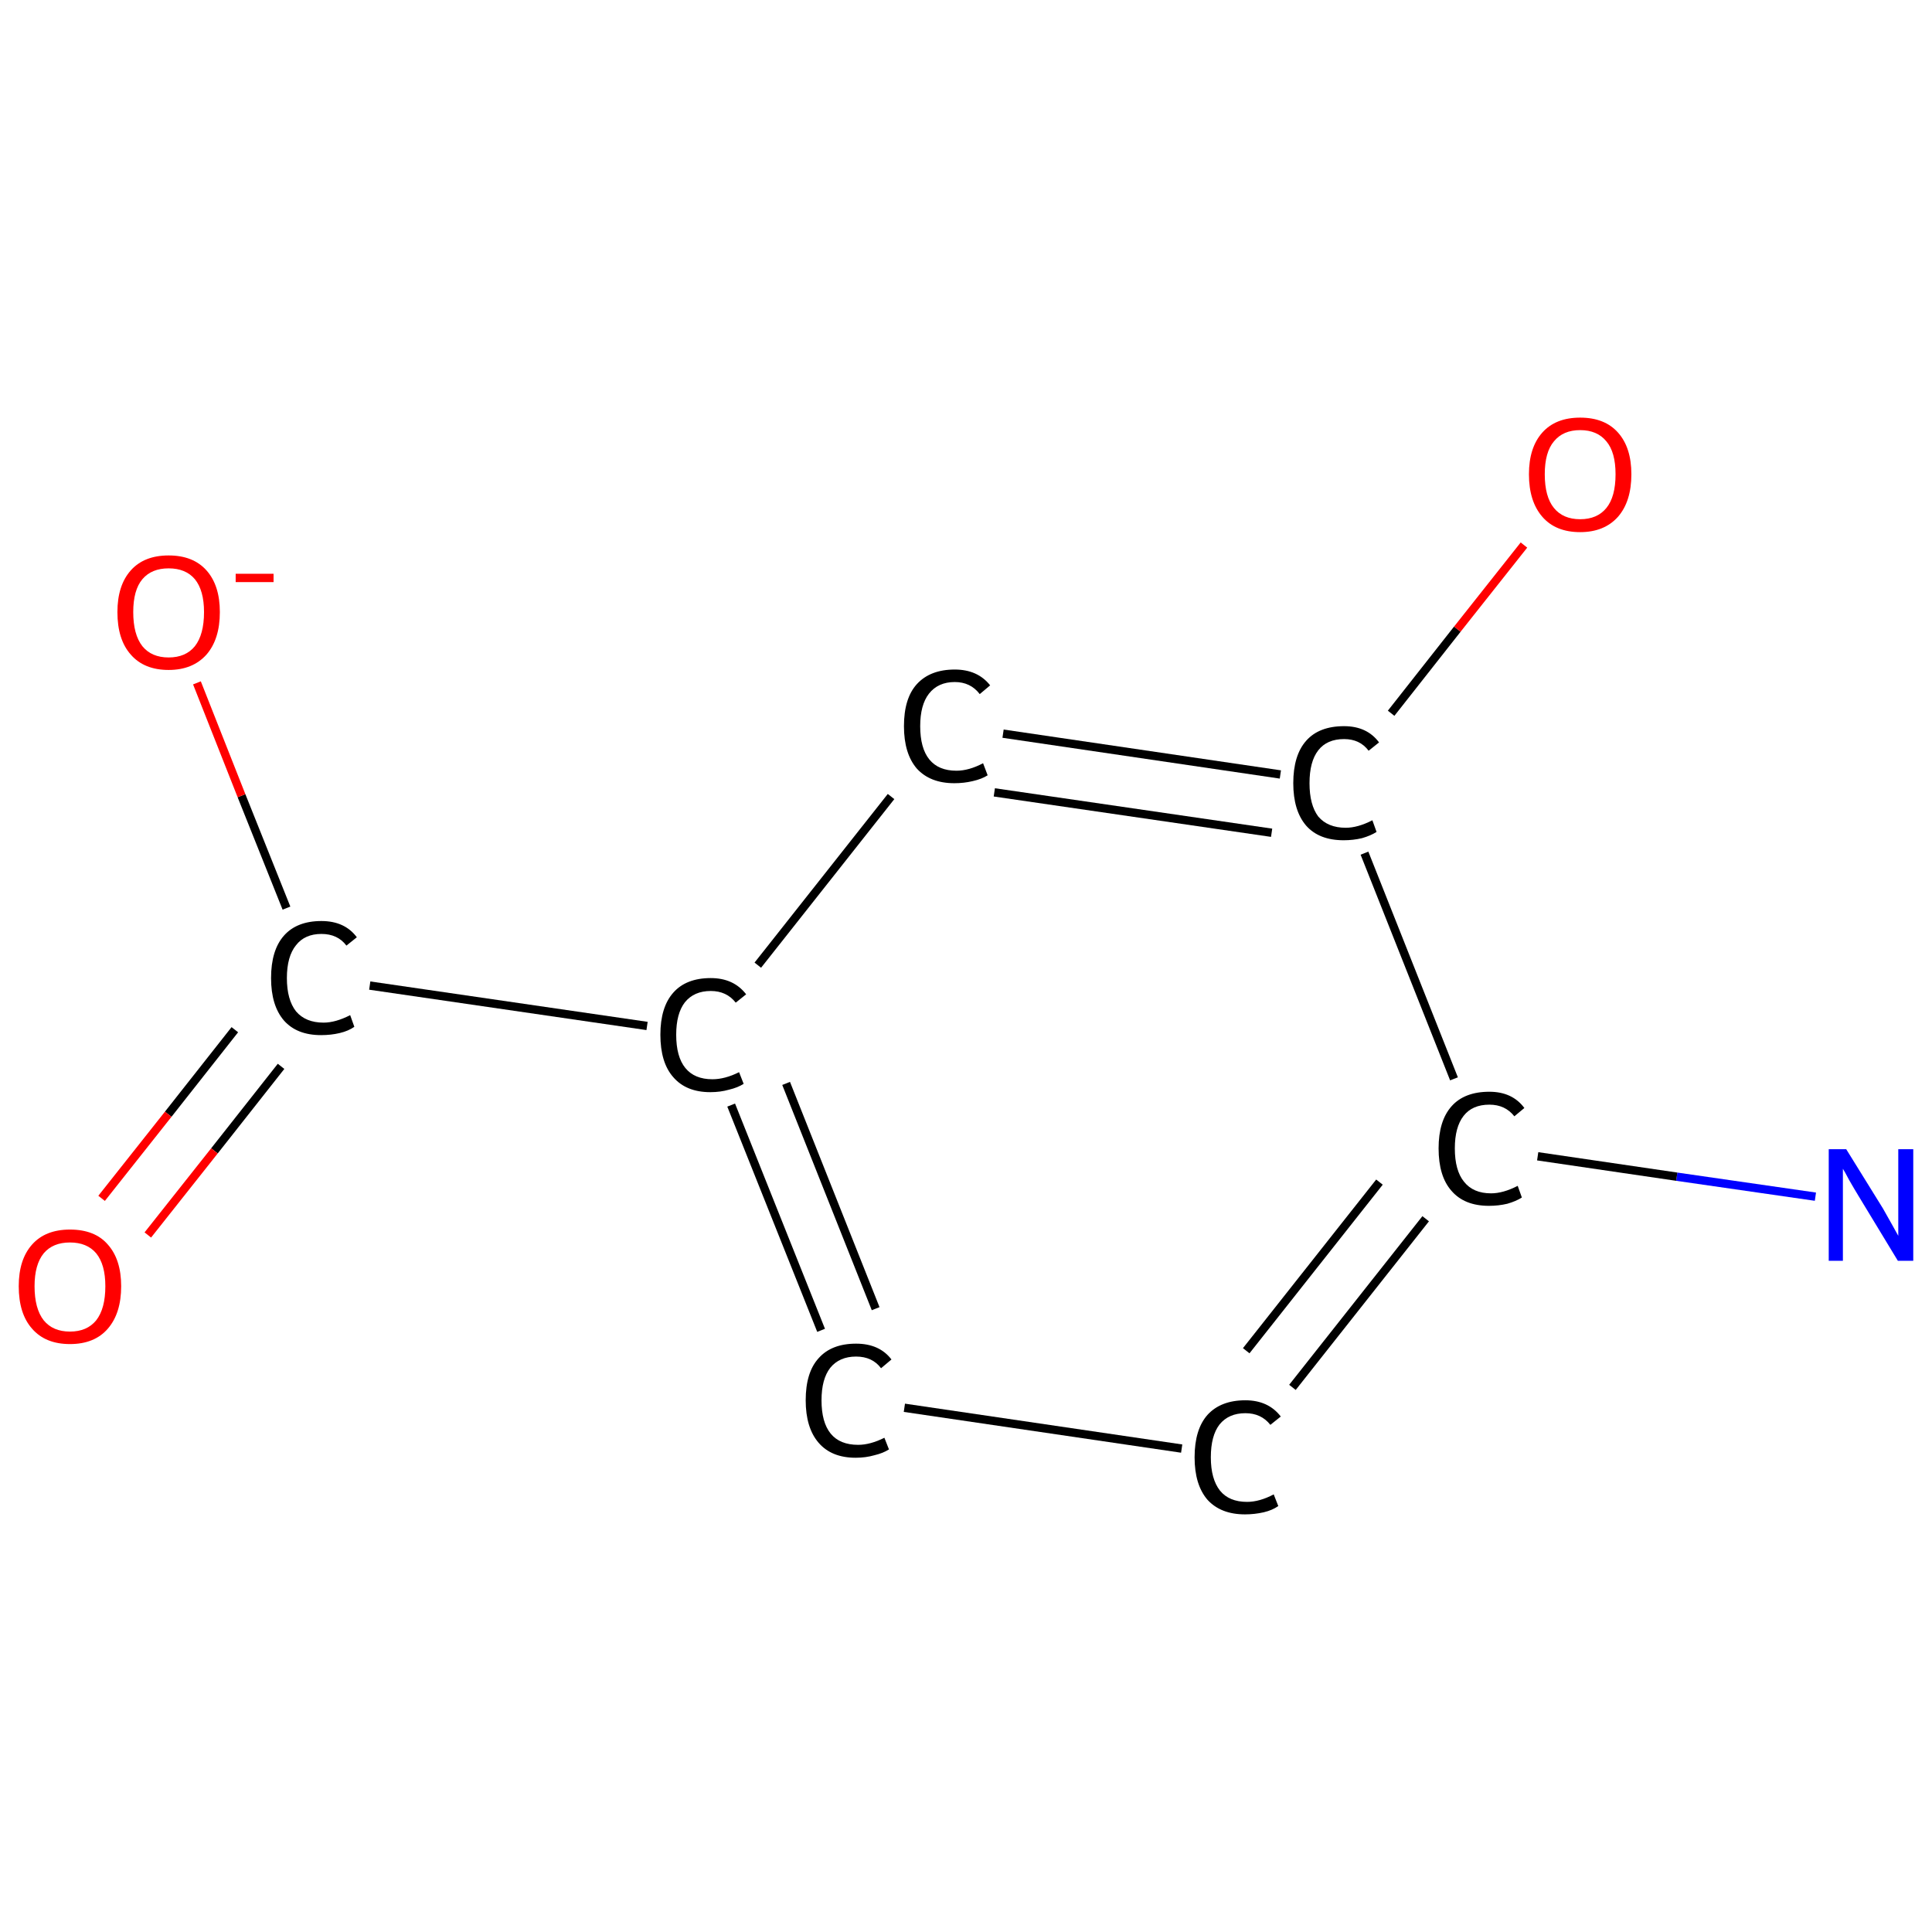 <?xml version='1.0' encoding='iso-8859-1'?>
<svg version='1.1' baseProfile='full'
              xmlns='http://www.w3.org/2000/svg'
                      xmlns:rdkit='http://www.rdkit.org/xml'
                      xmlns:xlink='http://www.w3.org/1999/xlink'
                  xml:space='preserve'
width='464px' height='464px' viewBox='0 0 464 464'>
<!-- END OF HEADER -->
<rect style='opacity:1.0;fill:#FFFFFF;stroke:none' width='464.0' height='464.0' x='0.0' y='0.0'> </rect>
<path class='bond-0 atom-0 atom-1' d='M 436.0,287.4 L 402.7,282.6' style='fill:none;fill-rule:evenodd;stroke:#0000FF;stroke-width:2.0px;stroke-linecap:butt;stroke-linejoin:miter;stroke-opacity:1' />
<path class='bond-0 atom-0 atom-1' d='M 402.7,282.6 L 369.3,277.7' style='fill:none;fill-rule:evenodd;stroke:#000000;stroke-width:2.0px;stroke-linecap:butt;stroke-linejoin:miter;stroke-opacity:1' />
<path class='bond-1 atom-1 atom-2' d='M 342.4,292.7 L 310.4,333.2' style='fill:none;fill-rule:evenodd;stroke:#000000;stroke-width:2.0px;stroke-linecap:butt;stroke-linejoin:miter;stroke-opacity:1' />
<path class='bond-1 atom-1 atom-2' d='M 331.3,283.9 L 299.3,324.4' style='fill:none;fill-rule:evenodd;stroke:#000000;stroke-width:2.0px;stroke-linecap:butt;stroke-linejoin:miter;stroke-opacity:1' />
<path class='bond-2 atom-2 atom-3' d='M 283.8,347.9 L 217.2,338.1' style='fill:none;fill-rule:evenodd;stroke:#000000;stroke-width:2.0px;stroke-linecap:butt;stroke-linejoin:miter;stroke-opacity:1' />
<path class='bond-3 atom-3 atom-4' d='M 197.2,319.5 L 175.6,265.4' style='fill:none;fill-rule:evenodd;stroke:#000000;stroke-width:2.0px;stroke-linecap:butt;stroke-linejoin:miter;stroke-opacity:1' />
<path class='bond-3 atom-3 atom-4' d='M 210.3,314.3 L 188.8,260.2' style='fill:none;fill-rule:evenodd;stroke:#000000;stroke-width:2.0px;stroke-linecap:butt;stroke-linejoin:miter;stroke-opacity:1' />
<path class='bond-4 atom-4 atom-5' d='M 155.4,246.4 L 88.8,236.7' style='fill:none;fill-rule:evenodd;stroke:#000000;stroke-width:2.0px;stroke-linecap:butt;stroke-linejoin:miter;stroke-opacity:1' />
<path class='bond-5 atom-5 atom-6' d='M 56.4,247.3 L 40.4,267.6' style='fill:none;fill-rule:evenodd;stroke:#000000;stroke-width:2.0px;stroke-linecap:butt;stroke-linejoin:miter;stroke-opacity:1' />
<path class='bond-5 atom-5 atom-6' d='M 40.4,267.6 L 24.4,287.8' style='fill:none;fill-rule:evenodd;stroke:#FF0000;stroke-width:2.0px;stroke-linecap:butt;stroke-linejoin:miter;stroke-opacity:1' />
<path class='bond-5 atom-5 atom-6' d='M 67.5,256.1 L 51.5,276.4' style='fill:none;fill-rule:evenodd;stroke:#000000;stroke-width:2.0px;stroke-linecap:butt;stroke-linejoin:miter;stroke-opacity:1' />
<path class='bond-5 atom-5 atom-6' d='M 51.5,276.4 L 35.5,296.6' style='fill:none;fill-rule:evenodd;stroke:#FF0000;stroke-width:2.0px;stroke-linecap:butt;stroke-linejoin:miter;stroke-opacity:1' />
<path class='bond-6 atom-5 atom-7' d='M 68.8,218.1 L 58.0,191.1' style='fill:none;fill-rule:evenodd;stroke:#000000;stroke-width:2.0px;stroke-linecap:butt;stroke-linejoin:miter;stroke-opacity:1' />
<path class='bond-6 atom-5 atom-7' d='M 58.0,191.1 L 47.3,164.0' style='fill:none;fill-rule:evenodd;stroke:#FF0000;stroke-width:2.0px;stroke-linecap:butt;stroke-linejoin:miter;stroke-opacity:1' />
<path class='bond-7 atom-4 atom-8' d='M 182.0,231.8 L 214.0,191.3' style='fill:none;fill-rule:evenodd;stroke:#000000;stroke-width:2.0px;stroke-linecap:butt;stroke-linejoin:miter;stroke-opacity:1' />
<path class='bond-8 atom-8 atom-9' d='M 240.9,176.2 L 307.5,186.0' style='fill:none;fill-rule:evenodd;stroke:#000000;stroke-width:2.0px;stroke-linecap:butt;stroke-linejoin:miter;stroke-opacity:1' />
<path class='bond-8 atom-8 atom-9' d='M 238.8,190.3 L 305.4,200.0' style='fill:none;fill-rule:evenodd;stroke:#000000;stroke-width:2.0px;stroke-linecap:butt;stroke-linejoin:miter;stroke-opacity:1' />
<path class='bond-9 atom-9 atom-10' d='M 334.1,171.3 L 350.0,151.1' style='fill:none;fill-rule:evenodd;stroke:#000000;stroke-width:2.0px;stroke-linecap:butt;stroke-linejoin:miter;stroke-opacity:1' />
<path class='bond-9 atom-9 atom-10' d='M 350.0,151.1 L 366.0,130.9' style='fill:none;fill-rule:evenodd;stroke:#FF0000;stroke-width:2.0px;stroke-linecap:butt;stroke-linejoin:miter;stroke-opacity:1' />
<path class='bond-10 atom-9 atom-1' d='M 327.7,204.9 L 349.2,259.1' style='fill:none;fill-rule:evenodd;stroke:#000000;stroke-width:2.0px;stroke-linecap:butt;stroke-linejoin:miter;stroke-opacity:1' />
<path class='atom-0' d='M 443.4 276.0
L 452.2 290.2
Q 453.0 291.6, 454.4 294.1
Q 455.8 296.6, 455.9 296.8
L 455.9 276.0
L 459.5 276.0
L 459.5 302.8
L 455.8 302.8
L 446.4 287.3
Q 445.3 285.5, 444.1 283.4
Q 443.0 281.3, 442.6 280.7
L 442.6 302.8
L 439.2 302.8
L 439.2 276.0
L 443.4 276.0
' fill='#0000FF'/>
<path class='atom-1' d='M 345.5 275.8
Q 345.5 269.2, 348.6 265.7
Q 351.7 262.2, 357.7 262.2
Q 363.2 262.2, 366.1 266.1
L 363.7 268.1
Q 361.5 265.3, 357.7 265.3
Q 353.6 265.3, 351.5 268.0
Q 349.4 270.7, 349.4 275.8
Q 349.4 281.1, 351.6 283.8
Q 353.8 286.6, 358.1 286.6
Q 361.0 286.6, 364.5 284.8
L 365.5 287.6
Q 364.1 288.5, 362.0 289.1
Q 359.9 289.6, 357.6 289.6
Q 351.7 289.6, 348.6 286.0
Q 345.5 282.5, 345.5 275.8
' fill='#000000'/>
<path class='atom-2' d='M 286.9 350.0
Q 286.9 343.3, 290.0 339.8
Q 293.2 336.3, 299.1 336.3
Q 304.6 336.3, 307.6 340.2
L 305.1 342.2
Q 302.9 339.4, 299.1 339.4
Q 295.1 339.4, 292.9 342.1
Q 290.8 344.8, 290.8 350.0
Q 290.8 355.2, 293.0 358.0
Q 295.2 360.7, 299.5 360.7
Q 302.5 360.7, 305.9 358.9
L 307.0 361.7
Q 305.6 362.7, 303.5 363.2
Q 301.3 363.7, 299.0 363.7
Q 293.2 363.7, 290.0 360.2
Q 286.9 356.6, 286.9 350.0
' fill='#000000'/>
<path class='atom-3' d='M 193.5 336.3
Q 193.5 329.6, 196.6 326.2
Q 199.7 322.7, 205.6 322.7
Q 211.2 322.7, 214.1 326.5
L 211.6 328.6
Q 209.5 325.8, 205.6 325.8
Q 201.6 325.8, 199.4 328.5
Q 197.3 331.2, 197.3 336.3
Q 197.3 341.6, 199.5 344.3
Q 201.7 347.0, 206.1 347.0
Q 209.0 347.0, 212.4 345.3
L 213.5 348.1
Q 212.1 349.0, 210.0 349.5
Q 207.9 350.1, 205.5 350.1
Q 199.7 350.1, 196.6 346.5
Q 193.5 342.9, 193.5 336.3
' fill='#000000'/>
<path class='atom-4' d='M 158.6 248.5
Q 158.6 241.9, 161.7 238.4
Q 164.8 234.9, 170.7 234.9
Q 176.2 234.9, 179.2 238.8
L 176.7 240.8
Q 174.5 238.0, 170.7 238.0
Q 166.7 238.0, 164.5 240.7
Q 162.4 243.4, 162.4 248.5
Q 162.4 253.8, 164.6 256.5
Q 166.8 259.2, 171.1 259.2
Q 174.1 259.2, 177.5 257.5
L 178.6 260.3
Q 177.2 261.2, 175.1 261.7
Q 173.0 262.3, 170.6 262.3
Q 164.8 262.3, 161.7 258.7
Q 158.6 255.2, 158.6 248.5
' fill='#000000'/>
<path class='atom-5' d='M 65.1 234.9
Q 65.1 228.2, 68.2 224.7
Q 71.3 221.2, 77.2 221.2
Q 82.8 221.2, 85.7 225.1
L 83.2 227.1
Q 81.1 224.3, 77.2 224.3
Q 73.2 224.3, 71.1 227.0
Q 68.9 229.7, 68.9 234.9
Q 68.9 240.1, 71.1 242.9
Q 73.4 245.6, 77.7 245.6
Q 80.6 245.6, 84.1 243.8
L 85.1 246.6
Q 83.7 247.6, 81.6 248.1
Q 79.5 248.6, 77.1 248.6
Q 71.3 248.6, 68.2 245.1
Q 65.1 241.5, 65.1 234.9
' fill='#000000'/>
<path class='atom-6' d='M 4.5 308.9
Q 4.5 302.5, 7.7 298.9
Q 10.9 295.3, 16.8 295.3
Q 22.8 295.3, 25.9 298.9
Q 29.1 302.5, 29.1 308.9
Q 29.1 315.4, 25.9 319.1
Q 22.7 322.8, 16.8 322.8
Q 10.9 322.8, 7.7 319.1
Q 4.5 315.5, 4.5 308.9
M 16.8 319.8
Q 20.9 319.8, 23.1 317.1
Q 25.3 314.3, 25.3 308.9
Q 25.3 303.7, 23.1 301.0
Q 20.9 298.4, 16.8 298.4
Q 12.7 298.4, 10.5 301.0
Q 8.3 303.7, 8.3 308.9
Q 8.3 314.3, 10.5 317.1
Q 12.7 319.8, 16.8 319.8
' fill='#FF0000'/>
<path class='atom-7' d='M 28.2 147.0
Q 28.2 140.6, 31.4 137.0
Q 34.6 133.4, 40.5 133.4
Q 46.4 133.4, 49.6 137.0
Q 52.8 140.6, 52.8 147.0
Q 52.8 153.5, 49.6 157.2
Q 46.3 160.9, 40.5 160.9
Q 34.6 160.9, 31.4 157.2
Q 28.2 153.6, 28.2 147.0
M 40.5 157.9
Q 44.6 157.9, 46.8 155.2
Q 49.0 152.4, 49.0 147.0
Q 49.0 141.8, 46.8 139.1
Q 44.6 136.5, 40.5 136.5
Q 36.4 136.5, 34.2 139.1
Q 32.0 141.7, 32.0 147.0
Q 32.0 152.4, 34.2 155.2
Q 36.4 157.9, 40.5 157.9
' fill='#FF0000'/>
<path class='atom-7' d='M 56.6 137.8
L 65.7 137.8
L 65.7 139.8
L 56.6 139.8
L 56.6 137.8
' fill='#FF0000'/>
<path class='atom-8' d='M 217.1 174.4
Q 217.1 167.7, 220.2 164.3
Q 223.4 160.8, 229.3 160.8
Q 234.8 160.8, 237.8 164.6
L 235.3 166.7
Q 233.1 163.8, 229.3 163.8
Q 225.3 163.8, 223.1 166.6
Q 221.0 169.3, 221.0 174.4
Q 221.0 179.7, 223.2 182.4
Q 225.4 185.1, 229.7 185.1
Q 232.7 185.1, 236.1 183.3
L 237.2 186.2
Q 235.8 187.1, 233.6 187.6
Q 231.5 188.1, 229.2 188.1
Q 223.4 188.1, 220.2 184.6
Q 217.1 181.0, 217.1 174.4
' fill='#000000'/>
<path class='atom-9' d='M 310.6 188.1
Q 310.6 181.4, 313.7 177.9
Q 316.8 174.4, 322.8 174.4
Q 328.3 174.4, 331.2 178.3
L 328.7 180.3
Q 326.6 177.5, 322.8 177.5
Q 318.7 177.5, 316.6 180.2
Q 314.5 182.9, 314.5 188.1
Q 314.5 193.3, 316.6 196.1
Q 318.9 198.8, 323.2 198.8
Q 326.1 198.8, 329.6 197.0
L 330.6 199.8
Q 329.2 200.7, 327.1 201.3
Q 325.0 201.8, 322.7 201.8
Q 316.8 201.8, 313.7 198.3
Q 310.6 194.7, 310.6 188.1
' fill='#000000'/>
<path class='atom-10' d='M 367.2 113.9
Q 367.2 107.5, 370.4 103.9
Q 373.6 100.3, 379.5 100.3
Q 385.4 100.3, 388.6 103.9
Q 391.8 107.5, 391.8 113.9
Q 391.8 120.4, 388.6 124.1
Q 385.3 127.8, 379.5 127.8
Q 373.6 127.8, 370.4 124.1
Q 367.2 120.4, 367.2 113.9
M 379.5 124.7
Q 383.6 124.7, 385.8 122.0
Q 388.0 119.3, 388.0 113.9
Q 388.0 108.6, 385.8 106.0
Q 383.6 103.3, 379.5 103.3
Q 375.4 103.3, 373.2 106.0
Q 371.0 108.6, 371.0 113.9
Q 371.0 119.3, 373.2 122.0
Q 375.4 124.7, 379.5 124.7
' fill='#FF0000'/>
</svg>
